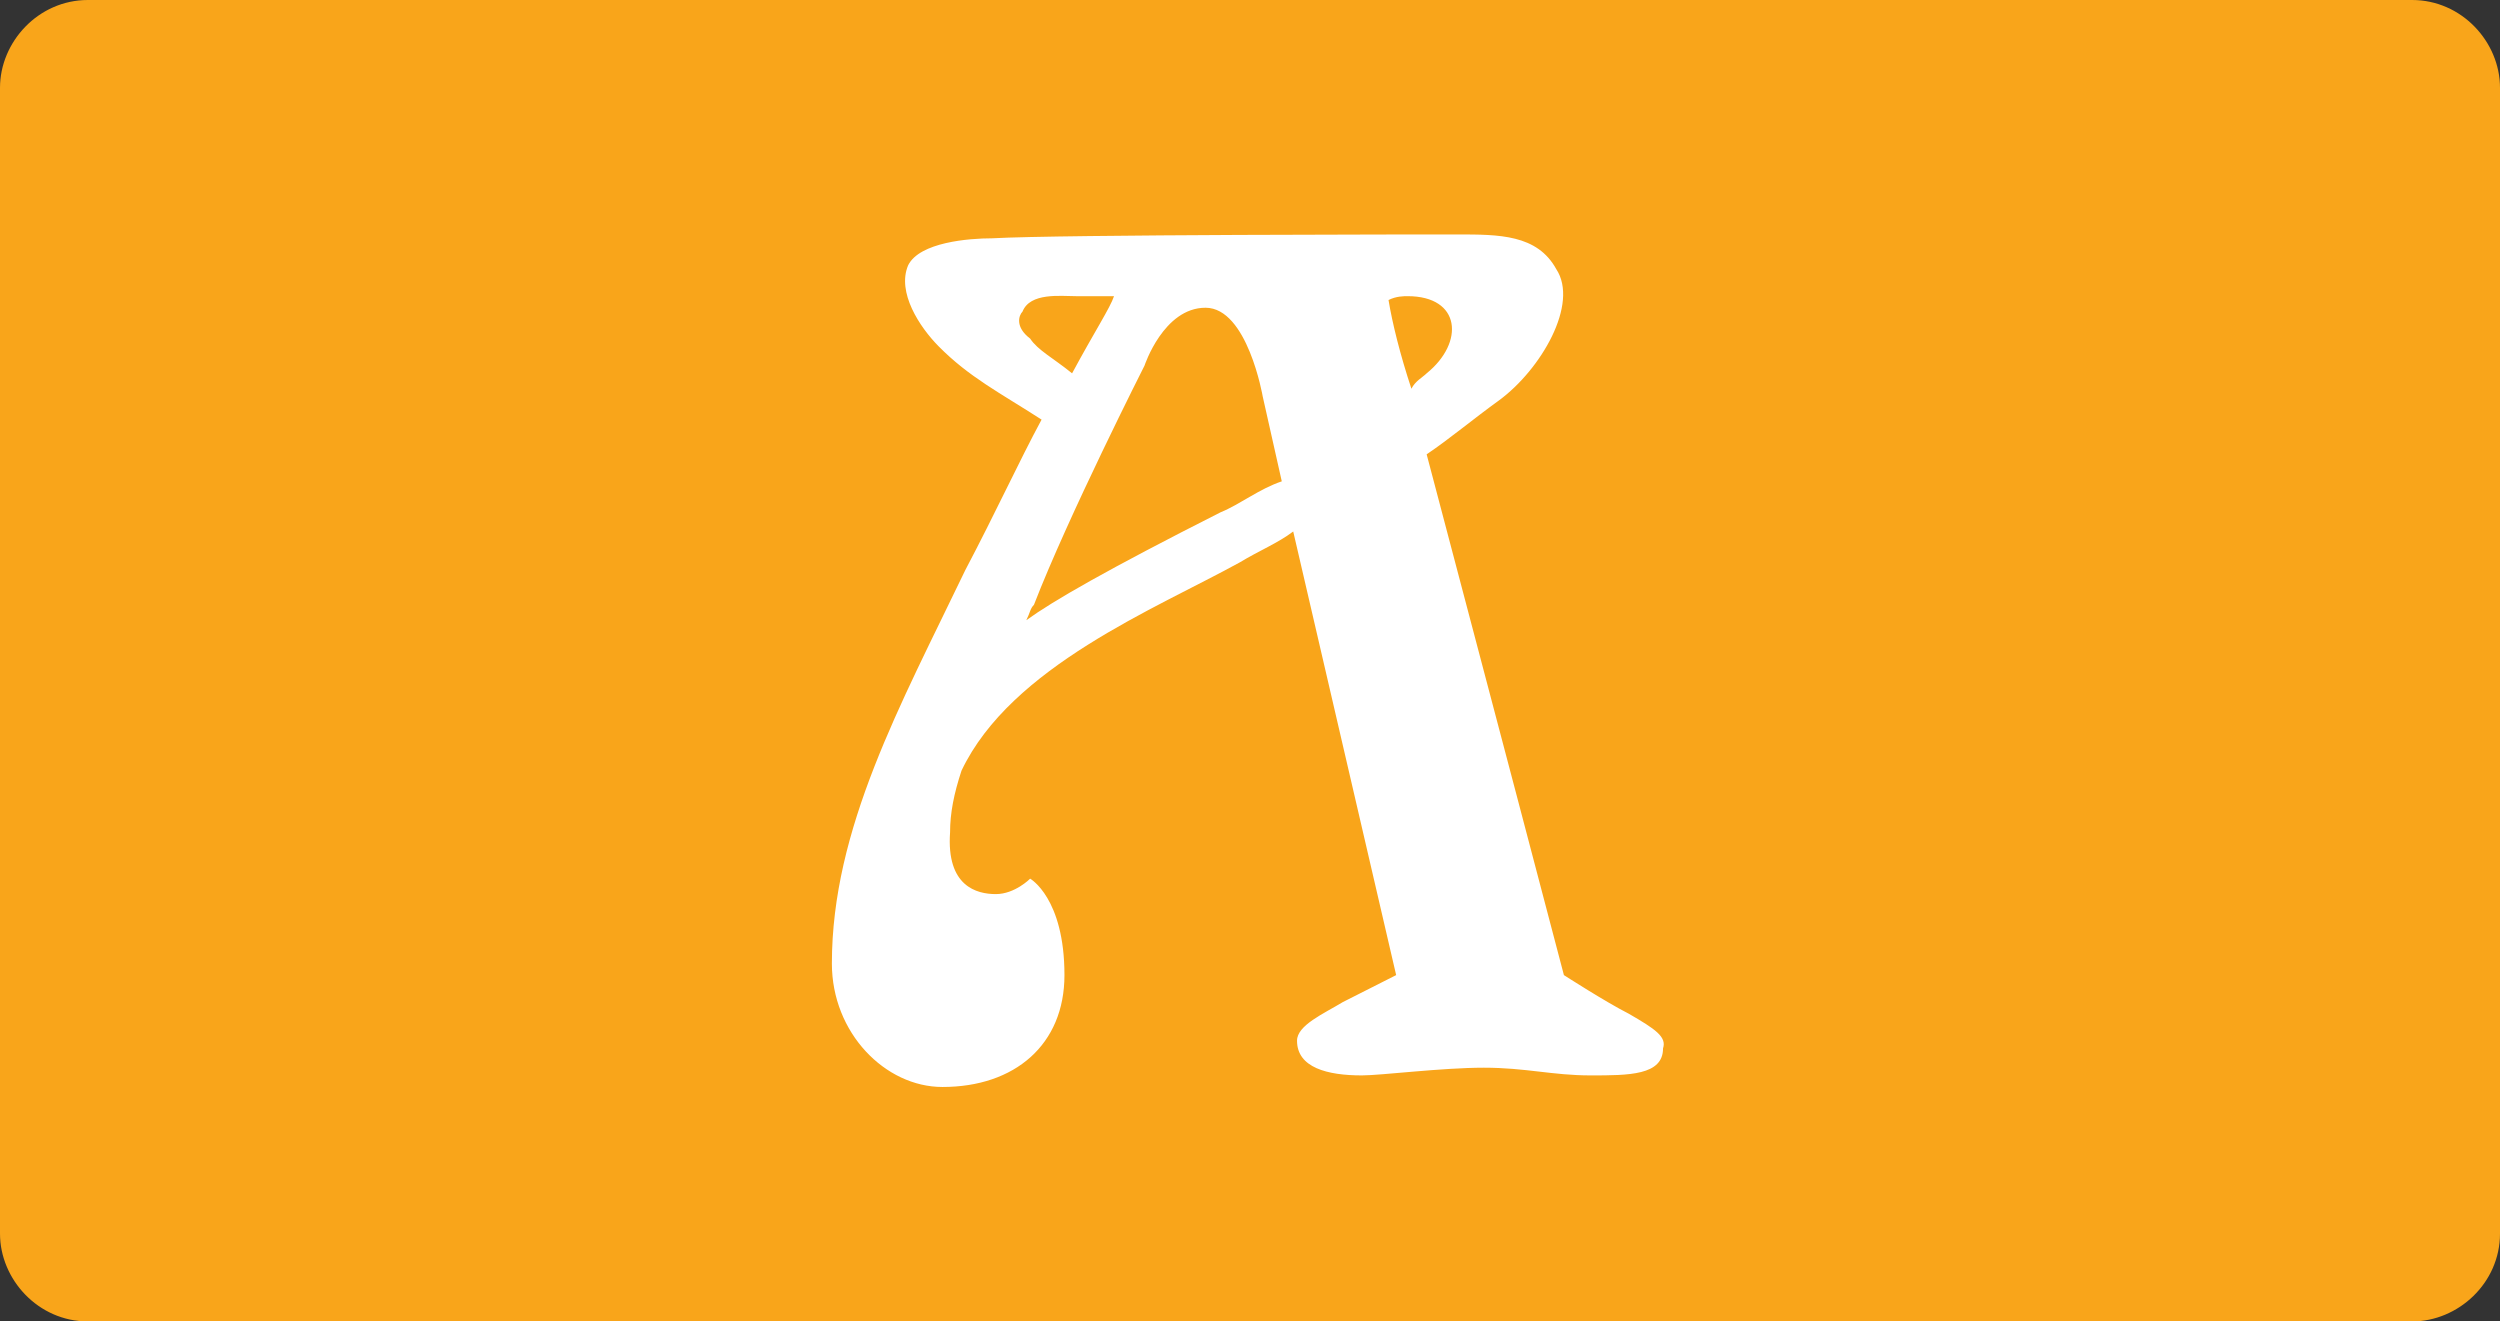 <?xml version="1.0" encoding="UTF-8"?> <svg xmlns="http://www.w3.org/2000/svg" width="280" height="148" viewBox="0 0 280 148" fill="none"><rect x="0" y="0" width="280" height="148" fill="#333333" stroke="none"/><path fill-rule="evenodd" clip-rule="evenodd" d="M9.847 0H270.153C275.719 0 280 4.705 280 9.838V138.162C280 143.723 275.291 148 270.153 148H9.847C4.281 148 0 143.295 0 138.162V9.838C0 4.705 4.281 0 9.847 0Z" fill="#F9A51A"></path><path d="M182.417 113.533C179.855 112.237 175.158 109.212 175.158 109.212C175.158 109.212 166.191 75.08 159.785 50.885C162.348 49.157 164.91 46.997 167.899 44.836C172.596 41.38 176.866 34.035 174.304 30.146C172.169 26.258 167.899 26.258 163.202 26.258C159.785 26.258 118.792 26.258 111.106 26.69C108.543 26.69 102.992 27.122 101.711 29.715C100.43 32.739 102.992 36.627 105.127 38.788C108.543 42.244 111.96 43.972 116.657 46.997C114.095 51.749 111.533 57.366 108.116 63.847C100.857 78.969 93.171 92.794 93.171 107.916C93.171 115.693 99.149 121.742 105.554 121.742C113.668 121.742 119.219 116.989 119.219 109.212C119.219 100.571 115.376 98.411 115.376 98.411C115.376 98.411 113.668 100.139 111.533 100.139C109.397 100.139 105.981 99.275 106.408 93.226C106.408 91.066 106.835 88.906 107.689 86.314C113.241 74.648 129.467 68.167 138.862 62.983C140.997 61.687 143.132 60.822 144.84 59.526L156.369 109.212C156.369 109.212 153.807 110.509 150.391 112.237C148.256 113.533 145.267 114.829 145.267 116.557C145.267 119.582 148.683 120.446 152.526 120.446C154.661 120.446 161.494 119.582 166.191 119.582C170.888 119.582 173.877 120.446 178.147 120.446C182.417 120.446 186.26 120.446 186.26 117.421C186.688 116.125 185.406 115.261 182.417 113.533ZM157.65 33.171C163.629 33.171 164.056 38.356 159.785 41.812C159.358 42.244 158.504 42.676 158.077 43.54C156.796 39.652 155.942 36.195 155.515 33.603C156.369 33.171 157.223 33.171 157.65 33.171ZM115.376 37.923C113.668 36.627 114.095 35.331 114.522 34.899C115.376 32.739 118.792 33.171 120.5 33.171C121.354 33.171 122.635 33.171 124.77 33.171C124.343 34.467 122.635 37.059 120.073 41.812C117.938 40.084 116.23 39.22 115.376 37.923ZM136.727 57.366C123.916 63.847 117.938 67.303 114.949 69.463C115.376 68.599 115.376 68.167 115.803 67.735C119.646 57.798 128.186 40.948 128.186 40.948C128.186 40.948 130.321 34.467 135.018 34.467C139.716 34.467 141.424 44.404 141.424 44.404L143.559 53.91C140.997 54.774 138.862 56.502 136.727 57.366Z" fill="white"></path></svg> 